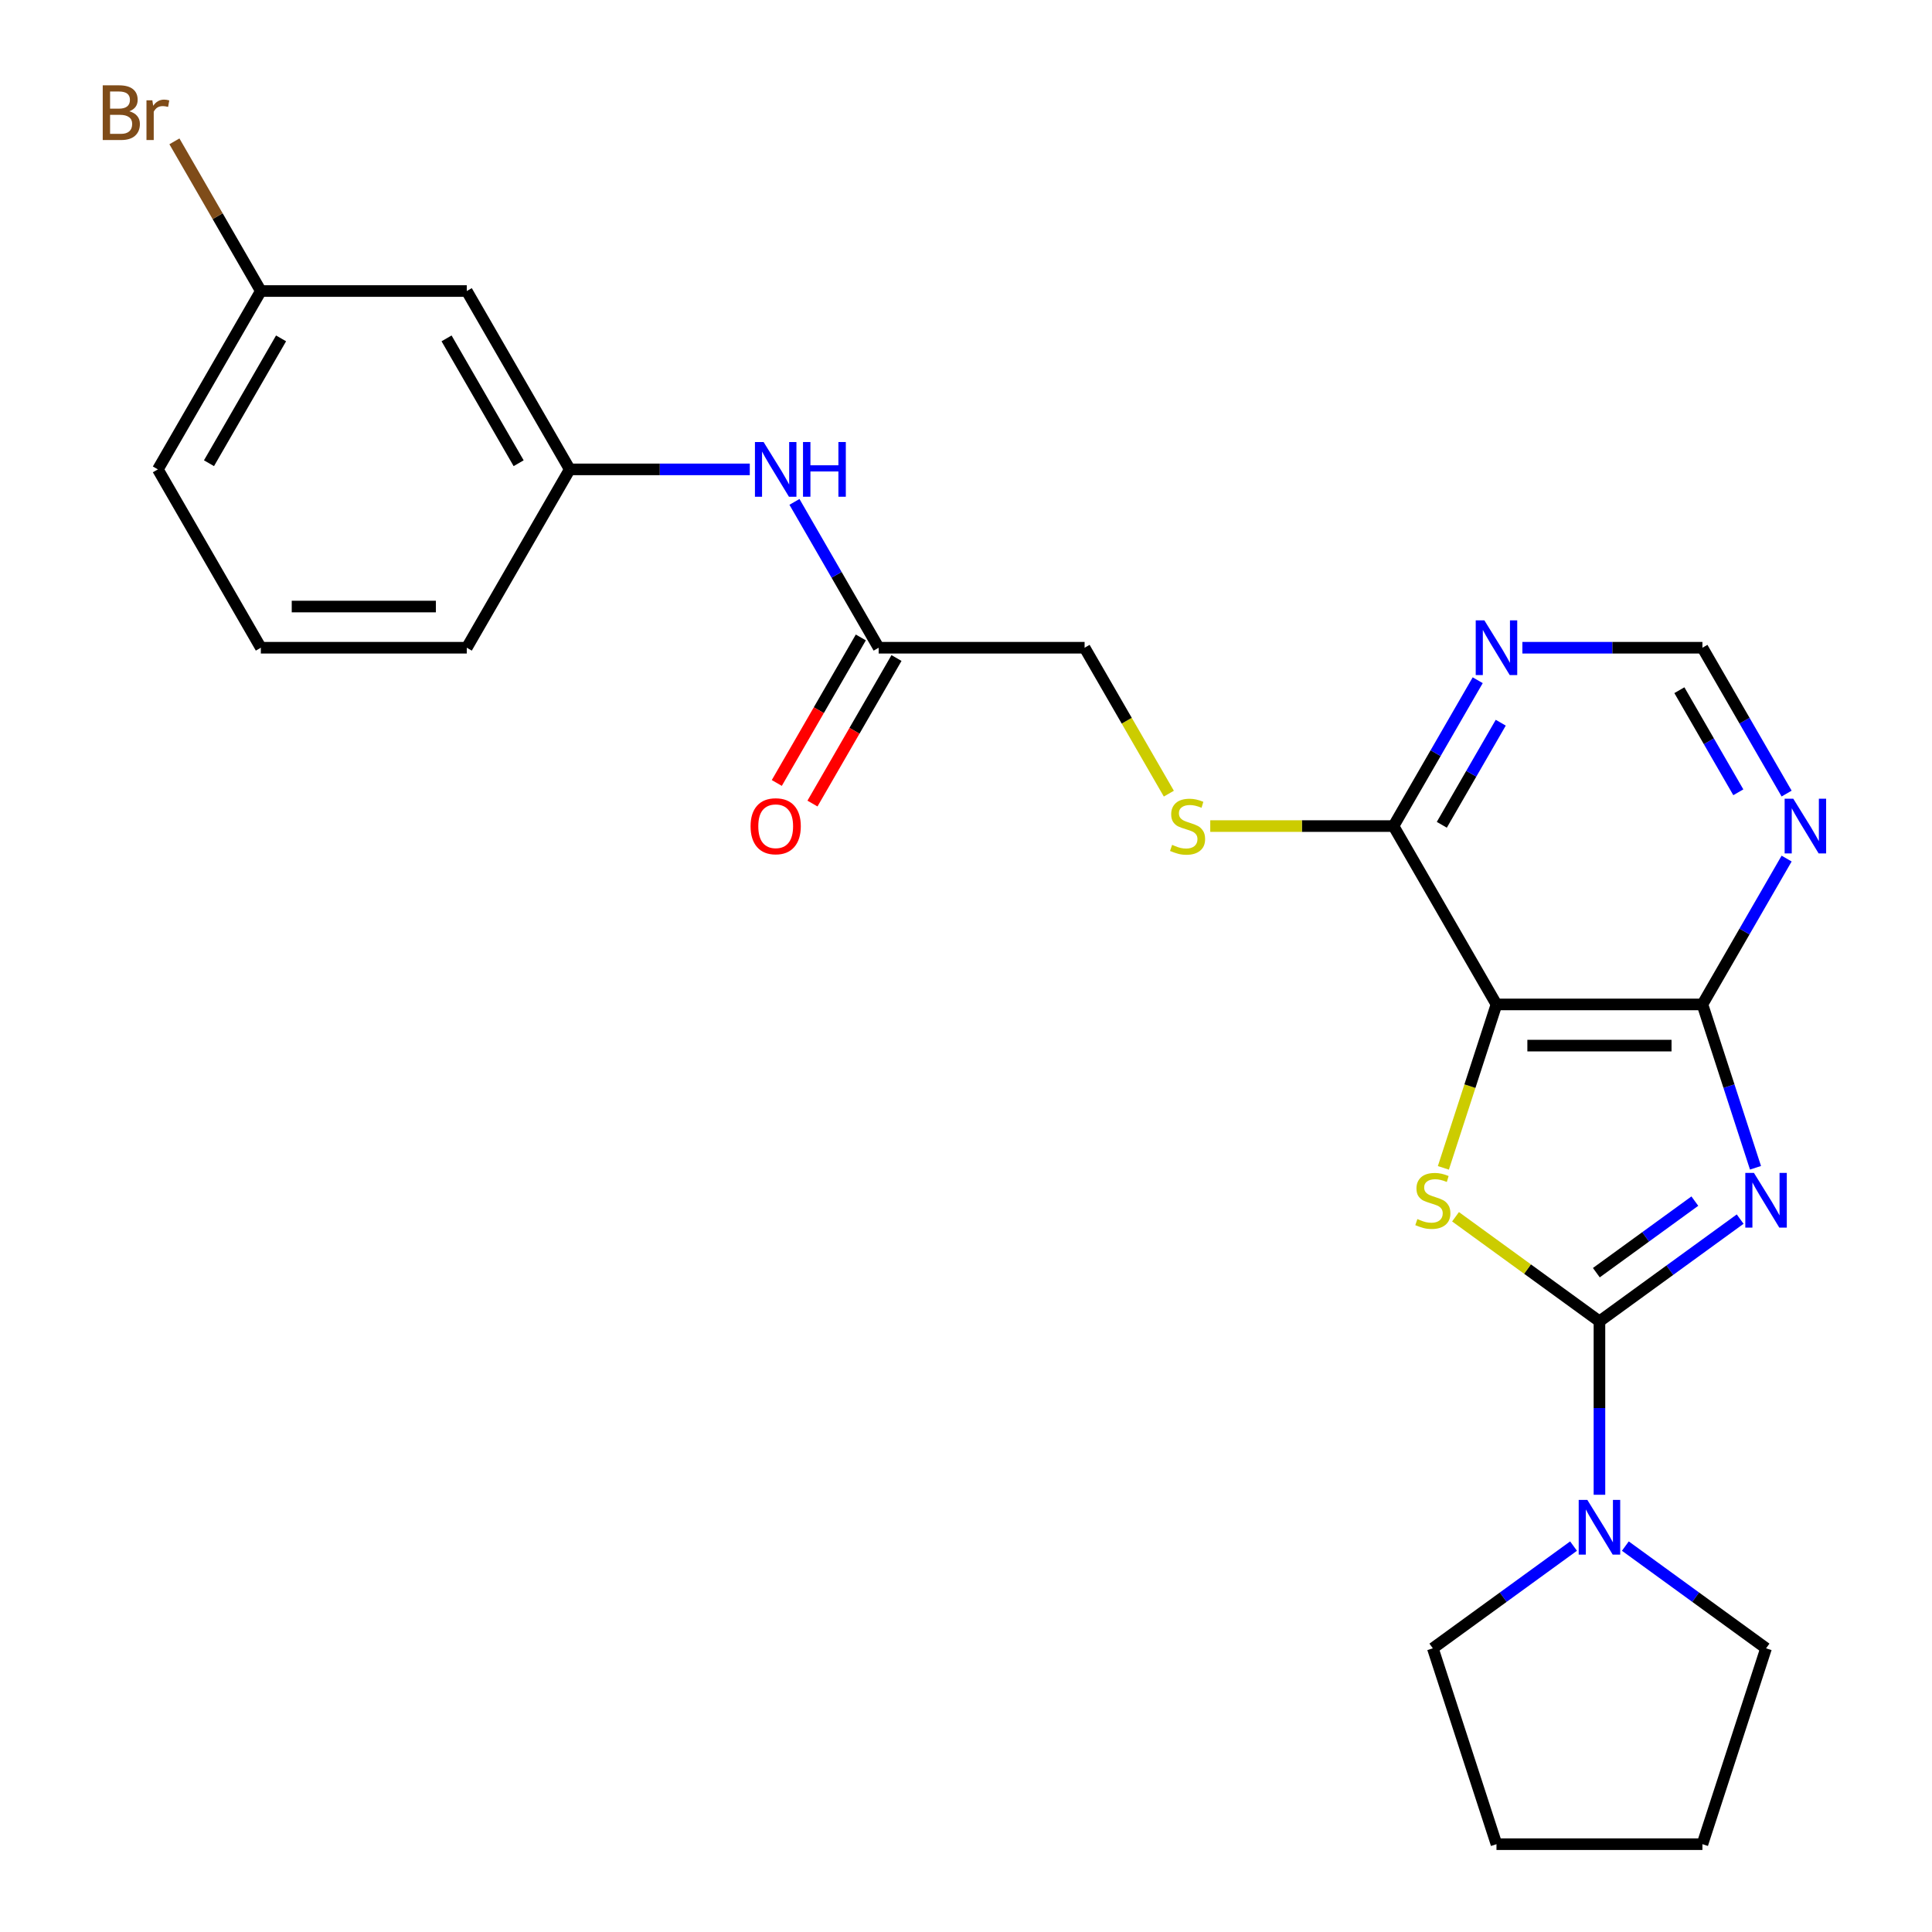 <?xml version='1.0' encoding='iso-8859-1'?>
<svg version='1.1' baseProfile='full'
              xmlns='http://www.w3.org/2000/svg'
                      xmlns:rdkit='http://www.rdkit.org/xml'
                      xmlns:xlink='http://www.w3.org/1999/xlink'
                  xml:space='preserve'
width='1000px' height='1000px' viewBox='0 0 1000 1000'>
<!-- END OF HEADER -->
<rect style='opacity:1.0;fill:#FFFFFF;stroke:none' width='1000' height='1000' x='0' y='0'> </rect>
<path class='bond-0' d='M 900.702,631.005 L 864.286,657.463' style='fill:none;fill-rule:evenodd;stroke:#0000FF;stroke-width:6px;stroke-linecap:butt;stroke-linejoin:miter;stroke-opacity:1' />
<path class='bond-0' d='M 864.286,657.463 L 827.871,683.921' style='fill:none;fill-rule:evenodd;stroke:#000000;stroke-width:6px;stroke-linecap:butt;stroke-linejoin:miter;stroke-opacity:1' />
<path class='bond-0' d='M 877.247,621.696 L 851.756,640.216' style='fill:none;fill-rule:evenodd;stroke:#0000FF;stroke-width:6px;stroke-linecap:butt;stroke-linejoin:miter;stroke-opacity:1' />
<path class='bond-0' d='M 851.756,640.216 L 826.265,658.736' style='fill:none;fill-rule:evenodd;stroke:#000000;stroke-width:6px;stroke-linecap:butt;stroke-linejoin:miter;stroke-opacity:1' />
<path class='bond-3' d='M 908.64,604.441 L 894.904,562.166' style='fill:none;fill-rule:evenodd;stroke:#0000FF;stroke-width:6px;stroke-linecap:butt;stroke-linejoin:miter;stroke-opacity:1' />
<path class='bond-3' d='M 894.904,562.166 L 881.168,519.89' style='fill:none;fill-rule:evenodd;stroke:#000000;stroke-width:6px;stroke-linecap:butt;stroke-linejoin:miter;stroke-opacity:1' />
<path class='bond-1' d='M 827.871,683.921 L 790.625,656.86' style='fill:none;fill-rule:evenodd;stroke:#000000;stroke-width:6px;stroke-linecap:butt;stroke-linejoin:miter;stroke-opacity:1' />
<path class='bond-1' d='M 790.625,656.86 L 753.379,629.799' style='fill:none;fill-rule:evenodd;stroke:#CCCC00;stroke-width:6px;stroke-linecap:butt;stroke-linejoin:miter;stroke-opacity:1' />
<path class='bond-4' d='M 827.871,683.921 L 827.871,728.805' style='fill:none;fill-rule:evenodd;stroke:#000000;stroke-width:6px;stroke-linecap:butt;stroke-linejoin:miter;stroke-opacity:1' />
<path class='bond-4' d='M 827.871,728.805 L 827.871,773.69' style='fill:none;fill-rule:evenodd;stroke:#0000FF;stroke-width:6px;stroke-linecap:butt;stroke-linejoin:miter;stroke-opacity:1' />
<path class='bond-25' d='M 747.088,604.481 L 760.831,562.186' style='fill:none;fill-rule:evenodd;stroke:#CCCC00;stroke-width:6px;stroke-linecap:butt;stroke-linejoin:miter;stroke-opacity:1' />
<path class='bond-25' d='M 760.831,562.186 L 774.574,519.89' style='fill:none;fill-rule:evenodd;stroke:#000000;stroke-width:6px;stroke-linecap:butt;stroke-linejoin:miter;stroke-opacity:1' />
<path class='bond-2' d='M 774.574,519.89 L 881.168,519.89' style='fill:none;fill-rule:evenodd;stroke:#000000;stroke-width:6px;stroke-linecap:butt;stroke-linejoin:miter;stroke-opacity:1' />
<path class='bond-2' d='M 790.563,541.208 L 865.179,541.208' style='fill:none;fill-rule:evenodd;stroke:#000000;stroke-width:6px;stroke-linecap:butt;stroke-linejoin:miter;stroke-opacity:1' />
<path class='bond-5' d='M 774.574,519.89 L 721.277,427.577' style='fill:none;fill-rule:evenodd;stroke:#000000;stroke-width:6px;stroke-linecap:butt;stroke-linejoin:miter;stroke-opacity:1' />
<path class='bond-6' d='M 881.168,519.89 L 902.959,482.145' style='fill:none;fill-rule:evenodd;stroke:#000000;stroke-width:6px;stroke-linecap:butt;stroke-linejoin:miter;stroke-opacity:1' />
<path class='bond-6' d='M 902.959,482.145 L 924.751,444.401' style='fill:none;fill-rule:evenodd;stroke:#0000FF;stroke-width:6px;stroke-linecap:butt;stroke-linejoin:miter;stroke-opacity:1' />
<path class='bond-18' d='M 841.276,800.254 L 877.691,826.711' style='fill:none;fill-rule:evenodd;stroke:#0000FF;stroke-width:6px;stroke-linecap:butt;stroke-linejoin:miter;stroke-opacity:1' />
<path class='bond-18' d='M 877.691,826.711 L 914.107,853.169' style='fill:none;fill-rule:evenodd;stroke:#000000;stroke-width:6px;stroke-linecap:butt;stroke-linejoin:miter;stroke-opacity:1' />
<path class='bond-19' d='M 814.466,800.254 L 778.05,826.711' style='fill:none;fill-rule:evenodd;stroke:#0000FF;stroke-width:6px;stroke-linecap:butt;stroke-linejoin:miter;stroke-opacity:1' />
<path class='bond-19' d='M 778.05,826.711 L 741.635,853.169' style='fill:none;fill-rule:evenodd;stroke:#000000;stroke-width:6px;stroke-linecap:butt;stroke-linejoin:miter;stroke-opacity:1' />
<path class='bond-8' d='M 721.277,427.577 L 673.852,427.577' style='fill:none;fill-rule:evenodd;stroke:#000000;stroke-width:6px;stroke-linecap:butt;stroke-linejoin:miter;stroke-opacity:1' />
<path class='bond-8' d='M 673.852,427.577 L 626.428,427.577' style='fill:none;fill-rule:evenodd;stroke:#CCCC00;stroke-width:6px;stroke-linecap:butt;stroke-linejoin:miter;stroke-opacity:1' />
<path class='bond-26' d='M 721.277,427.577 L 743.069,389.833' style='fill:none;fill-rule:evenodd;stroke:#000000;stroke-width:6px;stroke-linecap:butt;stroke-linejoin:miter;stroke-opacity:1' />
<path class='bond-26' d='M 743.069,389.833 L 764.86,352.088' style='fill:none;fill-rule:evenodd;stroke:#0000FF;stroke-width:6px;stroke-linecap:butt;stroke-linejoin:miter;stroke-opacity:1' />
<path class='bond-26' d='M 746.277,426.913 L 761.531,400.492' style='fill:none;fill-rule:evenodd;stroke:#000000;stroke-width:6px;stroke-linecap:butt;stroke-linejoin:miter;stroke-opacity:1' />
<path class='bond-26' d='M 761.531,400.492 L 776.785,374.071' style='fill:none;fill-rule:evenodd;stroke:#0000FF;stroke-width:6px;stroke-linecap:butt;stroke-linejoin:miter;stroke-opacity:1' />
<path class='bond-10' d='M 924.751,410.752 L 902.959,373.008' style='fill:none;fill-rule:evenodd;stroke:#0000FF;stroke-width:6px;stroke-linecap:butt;stroke-linejoin:miter;stroke-opacity:1' />
<path class='bond-10' d='M 902.959,373.008 L 881.168,335.264' style='fill:none;fill-rule:evenodd;stroke:#000000;stroke-width:6px;stroke-linecap:butt;stroke-linejoin:miter;stroke-opacity:1' />
<path class='bond-10' d='M 899.751,410.088 L 884.497,383.667' style='fill:none;fill-rule:evenodd;stroke:#0000FF;stroke-width:6px;stroke-linecap:butt;stroke-linejoin:miter;stroke-opacity:1' />
<path class='bond-10' d='M 884.497,383.667 L 869.243,357.246' style='fill:none;fill-rule:evenodd;stroke:#000000;stroke-width:6px;stroke-linecap:butt;stroke-linejoin:miter;stroke-opacity:1' />
<path class='bond-7' d='M 787.979,335.264 L 834.573,335.264' style='fill:none;fill-rule:evenodd;stroke:#0000FF;stroke-width:6px;stroke-linecap:butt;stroke-linejoin:miter;stroke-opacity:1' />
<path class='bond-7' d='M 834.573,335.264 L 881.168,335.264' style='fill:none;fill-rule:evenodd;stroke:#000000;stroke-width:6px;stroke-linecap:butt;stroke-linejoin:miter;stroke-opacity:1' />
<path class='bond-15' d='M 604.992,410.792 L 583.189,373.028' style='fill:none;fill-rule:evenodd;stroke:#CCCC00;stroke-width:6px;stroke-linecap:butt;stroke-linejoin:miter;stroke-opacity:1' />
<path class='bond-15' d='M 583.189,373.028 L 561.386,335.264' style='fill:none;fill-rule:evenodd;stroke:#000000;stroke-width:6px;stroke-linecap:butt;stroke-linejoin:miter;stroke-opacity:1' />
<path class='bond-9' d='M 454.792,335.264 L 561.386,335.264' style='fill:none;fill-rule:evenodd;stroke:#000000;stroke-width:6px;stroke-linecap:butt;stroke-linejoin:miter;stroke-opacity:1' />
<path class='bond-11' d='M 454.792,335.264 L 433.001,297.52' style='fill:none;fill-rule:evenodd;stroke:#000000;stroke-width:6px;stroke-linecap:butt;stroke-linejoin:miter;stroke-opacity:1' />
<path class='bond-11' d='M 433.001,297.52 L 411.209,259.776' style='fill:none;fill-rule:evenodd;stroke:#0000FF;stroke-width:6px;stroke-linecap:butt;stroke-linejoin:miter;stroke-opacity:1' />
<path class='bond-14' d='M 445.561,329.934 L 423.816,367.598' style='fill:none;fill-rule:evenodd;stroke:#000000;stroke-width:6px;stroke-linecap:butt;stroke-linejoin:miter;stroke-opacity:1' />
<path class='bond-14' d='M 423.816,367.598 L 402.07,405.262' style='fill:none;fill-rule:evenodd;stroke:#FF0000;stroke-width:6px;stroke-linecap:butt;stroke-linejoin:miter;stroke-opacity:1' />
<path class='bond-14' d='M 464.024,340.593 L 442.278,378.257' style='fill:none;fill-rule:evenodd;stroke:#000000;stroke-width:6px;stroke-linecap:butt;stroke-linejoin:miter;stroke-opacity:1' />
<path class='bond-14' d='M 442.278,378.257 L 420.533,415.921' style='fill:none;fill-rule:evenodd;stroke:#FF0000;stroke-width:6px;stroke-linecap:butt;stroke-linejoin:miter;stroke-opacity:1' />
<path class='bond-12' d='M 388.091,242.951 L 341.496,242.951' style='fill:none;fill-rule:evenodd;stroke:#0000FF;stroke-width:6px;stroke-linecap:butt;stroke-linejoin:miter;stroke-opacity:1' />
<path class='bond-12' d='M 341.496,242.951 L 294.902,242.951' style='fill:none;fill-rule:evenodd;stroke:#000000;stroke-width:6px;stroke-linecap:butt;stroke-linejoin:miter;stroke-opacity:1' />
<path class='bond-13' d='M 294.902,242.951 L 241.605,150.638' style='fill:none;fill-rule:evenodd;stroke:#000000;stroke-width:6px;stroke-linecap:butt;stroke-linejoin:miter;stroke-opacity:1' />
<path class='bond-13' d='M 268.445,239.763 L 231.137,175.144' style='fill:none;fill-rule:evenodd;stroke:#000000;stroke-width:6px;stroke-linecap:butt;stroke-linejoin:miter;stroke-opacity:1' />
<path class='bond-21' d='M 294.902,242.951 L 241.605,335.264' style='fill:none;fill-rule:evenodd;stroke:#000000;stroke-width:6px;stroke-linecap:butt;stroke-linejoin:miter;stroke-opacity:1' />
<path class='bond-16' d='M 241.605,150.638 L 135.011,150.638' style='fill:none;fill-rule:evenodd;stroke:#000000;stroke-width:6px;stroke-linecap:butt;stroke-linejoin:miter;stroke-opacity:1' />
<path class='bond-17' d='M 135.011,150.638 L 112.645,111.899' style='fill:none;fill-rule:evenodd;stroke:#000000;stroke-width:6px;stroke-linecap:butt;stroke-linejoin:miter;stroke-opacity:1' />
<path class='bond-17' d='M 112.645,111.899 L 90.279,73.159' style='fill:none;fill-rule:evenodd;stroke:#7F4C19;stroke-width:6px;stroke-linecap:butt;stroke-linejoin:miter;stroke-opacity:1' />
<path class='bond-28' d='M 135.011,150.638 L 81.714,242.951' style='fill:none;fill-rule:evenodd;stroke:#000000;stroke-width:6px;stroke-linecap:butt;stroke-linejoin:miter;stroke-opacity:1' />
<path class='bond-28' d='M 145.479,175.144 L 108.171,239.763' style='fill:none;fill-rule:evenodd;stroke:#000000;stroke-width:6px;stroke-linecap:butt;stroke-linejoin:miter;stroke-opacity:1' />
<path class='bond-23' d='M 914.107,853.169 L 881.168,954.545' style='fill:none;fill-rule:evenodd;stroke:#000000;stroke-width:6px;stroke-linecap:butt;stroke-linejoin:miter;stroke-opacity:1' />
<path class='bond-24' d='M 741.635,853.169 L 774.574,954.545' style='fill:none;fill-rule:evenodd;stroke:#000000;stroke-width:6px;stroke-linecap:butt;stroke-linejoin:miter;stroke-opacity:1' />
<path class='bond-20' d='M 135.011,335.264 L 241.605,335.264' style='fill:none;fill-rule:evenodd;stroke:#000000;stroke-width:6px;stroke-linecap:butt;stroke-linejoin:miter;stroke-opacity:1' />
<path class='bond-20' d='M 151,313.945 L 225.616,313.945' style='fill:none;fill-rule:evenodd;stroke:#000000;stroke-width:6px;stroke-linecap:butt;stroke-linejoin:miter;stroke-opacity:1' />
<path class='bond-22' d='M 135.011,335.264 L 81.714,242.951' style='fill:none;fill-rule:evenodd;stroke:#000000;stroke-width:6px;stroke-linecap:butt;stroke-linejoin:miter;stroke-opacity:1' />
<path class='bond-27' d='M 881.168,954.545 L 774.574,954.545' style='fill:none;fill-rule:evenodd;stroke:#000000;stroke-width:6px;stroke-linecap:butt;stroke-linejoin:miter;stroke-opacity:1' />
<path  class='atom-0' d='M 907.847 607.106
L 917.127 622.106
Q 918.047 623.586, 919.527 626.266
Q 921.007 628.946, 921.087 629.106
L 921.087 607.106
L 924.847 607.106
L 924.847 635.426
L 920.967 635.426
L 911.007 619.026
Q 909.847 617.106, 908.607 614.906
Q 907.407 612.706, 907.047 612.026
L 907.047 635.426
L 903.367 635.426
L 903.367 607.106
L 907.847 607.106
' fill='#0000FF'/>
<path  class='atom-2' d='M 733.635 630.986
Q 733.955 631.106, 735.275 631.666
Q 736.595 632.226, 738.035 632.586
Q 739.515 632.906, 740.955 632.906
Q 743.635 632.906, 745.195 631.626
Q 746.755 630.306, 746.755 628.026
Q 746.755 626.466, 745.955 625.506
Q 745.195 624.546, 743.995 624.026
Q 742.795 623.506, 740.795 622.906
Q 738.275 622.146, 736.755 621.426
Q 735.275 620.706, 734.195 619.186
Q 733.155 617.666, 733.155 615.106
Q 733.155 611.546, 735.555 609.346
Q 737.995 607.146, 742.795 607.146
Q 746.075 607.146, 749.795 608.706
L 748.875 611.786
Q 745.475 610.386, 742.915 610.386
Q 740.155 610.386, 738.635 611.546
Q 737.115 612.666, 737.155 614.626
Q 737.155 616.146, 737.915 617.066
Q 738.715 617.986, 739.835 618.506
Q 740.995 619.026, 742.915 619.626
Q 745.475 620.426, 746.995 621.226
Q 748.515 622.026, 749.595 623.666
Q 750.715 625.266, 750.715 628.026
Q 750.715 631.946, 748.075 634.066
Q 745.475 636.146, 741.115 636.146
Q 738.595 636.146, 736.675 635.586
Q 734.795 635.066, 732.555 634.146
L 733.635 630.986
' fill='#CCCC00'/>
<path  class='atom-5' d='M 821.611 776.354
L 830.891 791.354
Q 831.811 792.834, 833.291 795.514
Q 834.771 798.194, 834.851 798.354
L 834.851 776.354
L 838.611 776.354
L 838.611 804.674
L 834.731 804.674
L 824.771 788.274
Q 823.611 786.354, 822.371 784.154
Q 821.171 781.954, 820.811 781.274
L 820.811 804.674
L 817.131 804.674
L 817.131 776.354
L 821.611 776.354
' fill='#0000FF'/>
<path  class='atom-7' d='M 928.205 413.417
L 937.485 428.417
Q 938.405 429.897, 939.885 432.577
Q 941.365 435.257, 941.445 435.417
L 941.445 413.417
L 945.205 413.417
L 945.205 441.737
L 941.325 441.737
L 931.365 425.337
Q 930.205 423.417, 928.965 421.217
Q 927.765 419.017, 927.405 418.337
L 927.405 441.737
L 923.725 441.737
L 923.725 413.417
L 928.205 413.417
' fill='#0000FF'/>
<path  class='atom-8' d='M 768.314 321.104
L 777.594 336.104
Q 778.514 337.584, 779.994 340.264
Q 781.474 342.944, 781.554 343.104
L 781.554 321.104
L 785.314 321.104
L 785.314 349.424
L 781.434 349.424
L 771.474 333.024
Q 770.314 331.104, 769.074 328.904
Q 767.874 326.704, 767.514 326.024
L 767.514 349.424
L 763.834 349.424
L 763.834 321.104
L 768.314 321.104
' fill='#0000FF'/>
<path  class='atom-9' d='M 606.683 437.297
Q 607.003 437.417, 608.323 437.977
Q 609.643 438.537, 611.083 438.897
Q 612.563 439.217, 614.003 439.217
Q 616.683 439.217, 618.243 437.937
Q 619.803 436.617, 619.803 434.337
Q 619.803 432.777, 619.003 431.817
Q 618.243 430.857, 617.043 430.337
Q 615.843 429.817, 613.843 429.217
Q 611.323 428.457, 609.803 427.737
Q 608.323 427.017, 607.243 425.497
Q 606.203 423.977, 606.203 421.417
Q 606.203 417.857, 608.603 415.657
Q 611.043 413.457, 615.843 413.457
Q 619.123 413.457, 622.843 415.017
L 621.923 418.097
Q 618.523 416.697, 615.963 416.697
Q 613.203 416.697, 611.683 417.857
Q 610.163 418.977, 610.203 420.937
Q 610.203 422.457, 610.963 423.377
Q 611.763 424.297, 612.883 424.817
Q 614.043 425.337, 615.963 425.937
Q 618.523 426.737, 620.043 427.537
Q 621.563 428.337, 622.643 429.977
Q 623.763 431.577, 623.763 434.337
Q 623.763 438.257, 621.123 440.377
Q 618.523 442.457, 614.163 442.457
Q 611.643 442.457, 609.723 441.897
Q 607.843 441.377, 605.603 440.457
L 606.683 437.297
' fill='#CCCC00'/>
<path  class='atom-12' d='M 395.235 228.791
L 404.515 243.791
Q 405.435 245.271, 406.915 247.951
Q 408.395 250.631, 408.475 250.791
L 408.475 228.791
L 412.235 228.791
L 412.235 257.111
L 408.355 257.111
L 398.395 240.711
Q 397.235 238.791, 395.995 236.591
Q 394.795 234.391, 394.435 233.711
L 394.435 257.111
L 390.755 257.111
L 390.755 228.791
L 395.235 228.791
' fill='#0000FF'/>
<path  class='atom-12' d='M 415.635 228.791
L 419.475 228.791
L 419.475 240.831
L 433.955 240.831
L 433.955 228.791
L 437.795 228.791
L 437.795 257.111
L 433.955 257.111
L 433.955 244.031
L 419.475 244.031
L 419.475 257.111
L 415.635 257.111
L 415.635 228.791
' fill='#0000FF'/>
<path  class='atom-15' d='M 388.495 427.657
Q 388.495 420.857, 391.855 417.057
Q 395.215 413.257, 401.495 413.257
Q 407.775 413.257, 411.135 417.057
Q 414.495 420.857, 414.495 427.657
Q 414.495 434.537, 411.095 438.457
Q 407.695 442.337, 401.495 442.337
Q 395.255 442.337, 391.855 438.457
Q 388.495 434.577, 388.495 427.657
M 401.495 439.137
Q 405.815 439.137, 408.135 436.257
Q 410.495 433.337, 410.495 427.657
Q 410.495 422.097, 408.135 419.297
Q 405.815 416.457, 401.495 416.457
Q 397.175 416.457, 394.815 419.257
Q 392.495 422.057, 392.495 427.657
Q 392.495 433.377, 394.815 436.257
Q 397.175 439.137, 401.495 439.137
' fill='#FF0000'/>
<path  class='atom-18' d='M 66.934 57.605
Q 69.654 58.365, 71.014 60.045
Q 72.414 61.685, 72.414 64.125
Q 72.414 68.045, 69.894 70.285
Q 67.414 72.485, 62.694 72.485
L 53.174 72.485
L 53.174 44.165
L 61.534 44.165
Q 66.374 44.165, 68.814 46.125
Q 71.254 48.085, 71.254 51.685
Q 71.254 55.965, 66.934 57.605
M 56.974 47.365
L 56.974 56.245
L 61.534 56.245
Q 64.334 56.245, 65.774 55.125
Q 67.254 53.965, 67.254 51.685
Q 67.254 47.365, 61.534 47.365
L 56.974 47.365
M 62.694 69.285
Q 65.454 69.285, 66.934 67.965
Q 68.414 66.645, 68.414 64.125
Q 68.414 61.805, 66.774 60.645
Q 65.174 59.445, 62.094 59.445
L 56.974 59.445
L 56.974 69.285
L 62.694 69.285
' fill='#7F4C19'/>
<path  class='atom-18' d='M 78.854 51.925
L 79.294 54.765
Q 81.454 51.565, 84.974 51.565
Q 86.094 51.565, 87.614 51.965
L 87.014 55.325
Q 85.294 54.925, 84.334 54.925
Q 82.654 54.925, 81.534 55.605
Q 80.454 56.245, 79.574 57.805
L 79.574 72.485
L 75.814 72.485
L 75.814 51.925
L 78.854 51.925
' fill='#7F4C19'/>
</svg>
